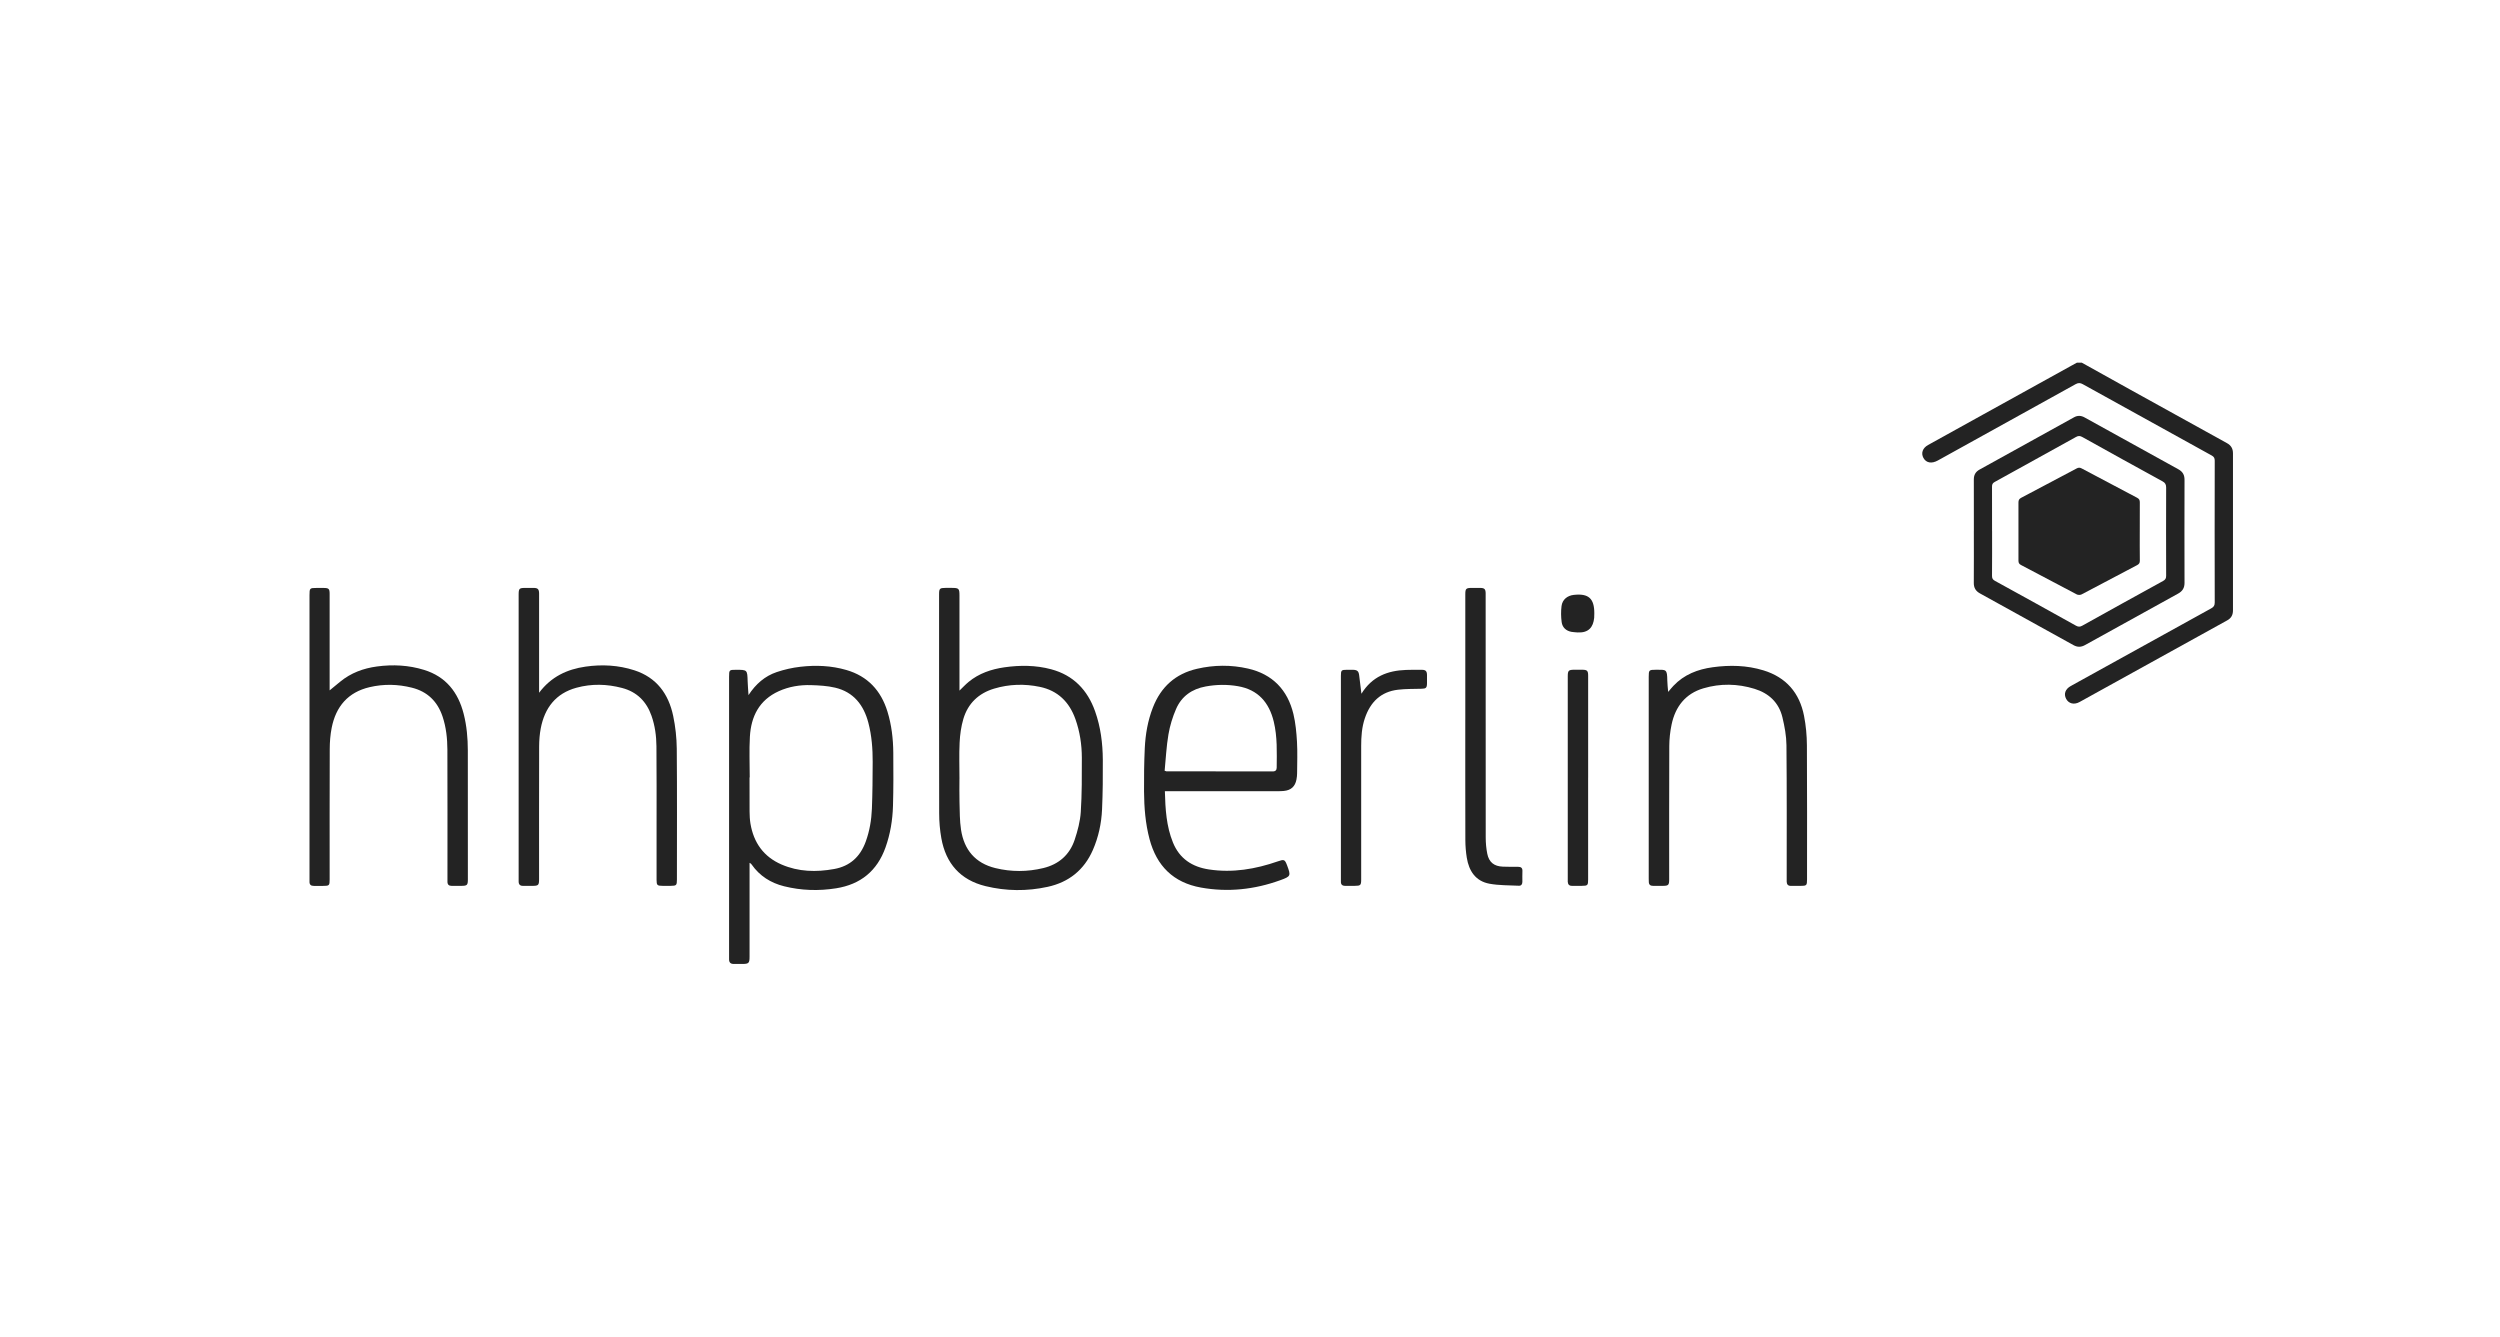 <?xml version="1.0" encoding="UTF-8"?>
<svg id="Layer_1" xmlns="http://www.w3.org/2000/svg" viewBox="0 0 1151.28 615.64">
  <g id="_x37_d2Dxw.tif">
    <g>
      <path d="M958.72,167.03c7.4,4.12,14.8,8.25,22.21,12.36,14.85,8.23,29.71,16.46,44.58,24.66,1.92,1.06,2.8,2.52,2.8,4.71-.03,24.1-.02,48.2,0,72.3,0,2.1-.77,3.59-2.64,4.62-22.68,12.52-45.34,25.08-68.02,37.61-2.5,1.38-4.99.76-6.16-1.45-1.21-2.28-.41-4.52,2.15-5.94,21.53-11.92,43.06-23.84,64.61-35.72,1.19-.65,1.66-1.31,1.66-2.71-.05-21.77-.05-43.54,0-65.31,0-1.18-.33-1.81-1.38-2.39-19.8-10.91-39.58-21.85-59.35-32.83-1.22-.68-2.1-.71-3.35-.02-21.13,11.75-42.29,23.44-63.44,35.14-2.85,1.58-5.36,1.13-6.62-1.16-1.22-2.21-.39-4.57,2.12-5.97,8.51-4.72,17.03-9.43,25.55-14.15,13.53-7.49,27.07-14.97,40.61-22.46.8-.44,1.61-.87,2.41-1.31.76,0,1.52,0,2.28,0Z" style="fill: #232323;"/>
      <path d="M344.69,320.12c3.36-5.16,7.56-8.78,13-10.62,3.5-1.18,7.19-2.02,10.87-2.44,7.14-.83,14.28-.54,21.24,1.49,9.8,2.87,15.89,9.45,18.87,19.09,1.91,6.2,2.65,12.59,2.7,19.04.06,8.17.1,16.34-.14,24.51-.19,6.49-1.24,12.89-3.44,19.06-3.84,10.81-11.49,17.03-22.73,18.82-8.05,1.28-16.09,1.04-24.01-.94-6.14-1.54-11.22-4.74-14.9-10-.2-.29-.43-.57-.97-.79v1.86c0,13.81,0,27.62,0,41.43,0,2.88-.4,3.28-3.27,3.28-1.36,0-2.71,0-4.07,0-1.41,0-2.1-.7-2.09-2.1,0-.43,0-.87,0-1.3,0-42.95,0-85.9,0-128.84,0-3.15.08-3.22,3.17-3.22,5.25,0,5.22,0,5.38,5.26.06,2,.25,3.99.4,6.42ZM345.24,358s-.05,0-.07,0c0,5.25-.03,10.51.02,15.76.02,1.83.1,3.69.4,5.49,1.46,8.79,6.06,15.29,14.34,18.88,7.82,3.38,15.97,3.55,24.22,2.06,7.34-1.32,12.03-5.72,14.54-12.64,1.77-4.88,2.62-9.94,2.83-15.08.28-7.19.34-14.39.36-21.59.02-6.07-.44-12.11-1.98-18.01-2.14-8.18-6.78-14.17-15.3-16.19-3.59-.85-7.38-1.05-11.09-1.17-5.12-.16-10.16.66-14.87,2.79-9.01,4.08-12.79,11.65-13.31,21.01-.35,6.21-.07,12.45-.07,18.68Z" style="fill: #232323;"/>
      <path d="M441.84,318.04c1.5-1.44,2.78-2.82,4.21-4.01,4.78-3.93,10.42-5.85,16.45-6.72,7.24-1.03,14.48-1.01,21.59.9,10.24,2.75,16.72,9.53,20.21,19.35,2.56,7.21,3.51,14.71,3.56,22.31.05,7.63-.01,15.27-.35,22.89-.29,6.45-1.64,12.75-4.25,18.71-4.03,9.19-11.07,14.81-20.79,16.93-9.55,2.08-19.16,2-28.65-.33-11.59-2.85-18.25-10.46-20.32-22.06-.67-3.76-1-7.63-1-11.45-.08-33.63-.04-67.26-.04-100.88,0-2.65.3-2.94,3-2.95.92,0,1.84,0,2.76,0,3.36,0,3.63.27,3.63,3.55,0,8.18,0,16.35,0,24.53v19.22ZM441.84,358.64c0,3.52-.08,7.04.02,10.56.13,4.32.06,8.69.71,12.94,1.41,9.2,6.56,15.37,15.82,17.63,7.33,1.79,14.69,1.76,22.02,0,7.19-1.73,12.18-6.11,14.5-13.08,1.37-4.12,2.52-8.46,2.8-12.76.54-8.3.5-16.64.49-24.97-.01-6.08-.92-12.07-2.97-17.83-2.81-7.87-8.1-13.11-16.4-14.83-7.04-1.46-14.1-1.26-21.03.82-7.16,2.15-12.04,6.82-14.16,13.95-1.03,3.48-1.54,7.19-1.72,10.83-.28,5.56-.07,11.15-.07,16.73Z" style="fill: #232323;"/>
      <path d="M248.24,319.05c5.58-7.45,12.93-10.84,21.4-12.06,7.59-1.09,15.13-.69,22.47,1.68,10.27,3.32,15.77,10.89,17.9,21.01,1.04,4.94,1.6,10.06,1.65,15.1.18,20.09.07,40.19.07,60.28,0,2.63-.24,2.87-2.89,2.88-1.25,0-2.49,0-3.74,0-2.42,0-2.74-.32-2.74-2.69,0-8.07,0-16.14,0-24.21,0-12.46.05-24.91-.06-37.37-.04-4.76-.68-9.49-2.27-14.03-2.31-6.59-6.71-11.02-13.53-12.82-6.99-1.85-14.04-2.02-21.02-.12-9.54,2.6-14.66,9.31-16.46,18.73-.52,2.74-.73,5.58-.74,8.38-.06,20.26-.03,40.51-.03,60.77,0,3.17-.2,3.37-3.43,3.37-1.3,0-2.6-.03-3.9,0-1.45.04-2.09-.67-2.08-2.06,0-.38,0-.76,0-1.14,0-43.54,0-87.09,0-130.63,0-3.21.18-3.38,3.42-3.38,1.19,0,2.39-.02,3.58,0,1.84.04,2.37.6,2.42,2.48.01.38,0,.76,0,1.14,0,14.08,0,28.16,0,42.24v2.45Z" style="fill: #232323;"/>
      <path d="M536.44,364.39c.21,8.19.67,16.1,3.72,23.6,3.02,7.42,8.82,11.23,16.56,12.4,10.92,1.66,21.44-.14,31.74-3.72,2.9-1.01,3.22-.93,4.29,1.93,1.76,4.72,1.69,4.99-3.17,6.75-11.89,4.3-24.09,5.63-36.56,3.38-12.67-2.29-20.37-9.96-23.64-22.29-1.92-7.22-2.49-14.59-2.54-22.01-.04-6.6.03-13.21.34-19.8.3-6.44,1.38-12.77,3.75-18.83,3.69-9.46,10.36-15.51,20.31-17.81,7.82-1.81,15.69-1.88,23.5-.1,11.28,2.58,18.21,9.81,20.89,20.92,1,4.17,1.4,8.53,1.65,12.82.27,4.8.08,9.63.05,14.45,0,.97-.11,1.94-.29,2.89-.62,3.26-2.54,4.98-5.86,5.28-.97.09-1.95.11-2.92.11-16.53,0-33.06,0-49.59,0h-2.2ZM536.32,354.94c.17.05.34.11.51.16.1.04.2.11.3.11,16.37.01,32.73.02,49.1.03,1.18,0,1.69-.65,1.7-1.72.06-7.08.34-14.19-1.34-21.16-2.13-8.84-7.22-14.76-16.51-16.36-4.94-.85-9.91-.78-14.86.13-6.31,1.15-11.08,4.5-13.62,10.35-1.62,3.72-2.84,7.73-3.52,11.73-.94,5.51-1.2,11.14-1.75,16.72Z" style="fill: #232323;"/>
      <path d="M151.82,317.91c1.38-1.13,3.08-2.53,4.78-3.93,4.95-4.09,10.74-6.22,17.01-7.06,7.32-.98,14.61-.62,21.7,1.58,10.05,3.11,15.67,10.3,18.21,20.21,1.42,5.54,1.91,11.19,1.92,16.88.04,19.77.02,39.54.02,59.31,0,2.74-.31,3.04-3.1,3.05-1.46,0-2.93,0-4.39,0-1.26,0-1.91-.6-1.91-1.88,0-.43,0-.87,0-1.3,0-19.82.04-39.65-.03-59.47-.02-5.2-.56-10.36-2.23-15.34-2.33-6.95-6.97-11.48-14.11-13.27-6.45-1.62-12.97-1.77-19.46-.25-9.97,2.33-15.54,8.93-17.48,18.71-.64,3.21-.89,6.55-.9,9.83-.08,19.99-.04,39.97-.04,59.96,0,2.87-.16,3.02-3.05,3.03-1.41,0-2.82-.01-4.23,0-1.33.01-2.04-.57-2-1.95.01-.43,0-.87,0-1.3,0-43.55,0-87.1,0-130.65,0-3.2.11-3.31,3.27-3.31,1.08,0,2.17,0,3.25,0,2.37.02,2.75.39,2.75,2.73,0,13.05,0,26.11,0,39.16,0,2,0,4,0,5.29Z" style="fill: #232323;"/>
      <path d="M908.99,244.54c0-7.91.03-15.82-.02-23.72-.01-2.13.82-3.58,2.68-4.6,14.49-7.99,28.98-16.01,43.45-24.04,1.68-.93,3.23-.86,4.91.07,14.38,7.98,28.76,15.95,43.17,23.87,1.99,1.1,2.83,2.59,2.82,4.84-.04,15.82-.05,31.63,0,47.45,0,2.34-.92,3.82-2.94,4.94-14.31,7.87-28.61,15.77-42.88,23.71-1.85,1.03-3.51,1.03-5.35.01-14.33-7.96-28.67-15.89-43.03-23.8-1.98-1.09-2.85-2.58-2.84-4.84.06-7.96.02-15.92.02-23.89ZM917.38,244.6c0,6.88.03,13.75-.03,20.63,0,1.12.34,1.7,1.33,2.25,12.47,6.84,24.91,13.73,37.33,20.65,1.08.6,1.86.6,2.92,0,12.38-6.9,24.77-13.76,37.19-20.58,1.05-.58,1.42-1.19,1.42-2.38-.04-13.54-.05-27.07,0-40.61,0-1.42-.39-2.2-1.67-2.9-12.34-6.75-24.64-13.55-36.92-20.4-1.07-.6-1.84-.64-2.92-.03-12.47,6.95-24.96,13.85-37.47,20.73-.95.52-1.22,1.13-1.21,2.17.05,6.82.02,13.64.02,20.47Z" style="fill: #232323;"/>
      <path d="M768.2,318.65c.89-1.04,1.62-1.97,2.42-2.81,4.92-5.21,11.23-7.63,18.12-8.57,7.84-1.07,15.66-.91,23.32,1.43,10.48,3.2,16.65,10.38,18.72,20.97.87,4.43,1.29,9.01,1.32,13.53.13,20.58.06,41.17.06,61.75,0,2.83-.18,3.01-3.08,3.01-1.46,0-2.93-.01-4.39,0-1.29,0-1.86-.69-1.9-1.92-.01-.43,0-.87,0-1.3,0-20.53.09-41.06-.11-61.59-.04-4.27-.85-8.61-1.85-12.78-1.63-6.83-6.24-11.13-12.87-13.16-7.79-2.39-15.72-2.54-23.53-.23-8.27,2.45-12.9,8.43-14.64,16.64-.69,3.25-1.05,6.64-1.07,9.97-.09,20.42-.05,40.84-.05,61.26,0,2.78-.31,3.1-3.04,3.1-1.46,0-2.93-.01-4.39,0-1.26.01-1.93-.56-1.95-1.84,0-.49-.04-.97-.04-1.46,0-30.98,0-61.97,0-92.95,0-3.13.13-3.26,3.31-3.27,4.79-.01,5.18-.38,5.25,5.06.02,1.65.25,3.3.4,5.15Z" style="fill: #232323;"/>
      <path d="M674.79,331.52c0-19.28,0-38.55,0-57.83,0-2.62.33-2.94,3.02-2.95,1.3,0,2.6-.02,3.9,0,1.9.04,2.41.56,2.45,2.41,0,.43,0,.87,0,1.3,0,37.09-.01,74.18.03,111.28,0,2.47.23,4.98.71,7.4.78,3.95,3.15,5.82,7.17,5.97,2.33.09,4.66.08,6.99.07,1.41,0,2.11.52,2.03,2.03-.08,1.62-.01,3.25-.02,4.87,0,1.07-.47,1.88-1.61,1.82-4.53-.23-9.13-.11-13.56-.93-6.39-1.18-9.44-5.88-10.43-11.98-.43-2.66-.65-5.38-.66-8.07-.06-18.46-.03-36.93-.03-55.39Z" style="fill: #232323;"/>
      <path d="M626.97,319.46c4.92-7.98,12.12-10.64,20.5-10.95,2.44-.09,4.88-.08,7.31-.06,1.76.02,2.33.61,2.37,2.35.03,1.3.02,2.6,0,3.9-.03,2.06-.46,2.43-2.48,2.48-3.62.1-7.28.02-10.87.44-7.98.93-12.77,5.75-15.27,13.16-1.41,4.17-1.69,8.46-1.69,12.8,0,20.47,0,40.94,0,61.41,0,2.68-.27,2.94-3.01,2.95-1.46,0-2.93,0-4.39,0-1.36,0-2-.65-1.94-2,.01-.32,0-.65,0-.97,0-31.25,0-62.5,0-93.75,0-2.56.21-2.77,2.77-2.78.92,0,1.84-.02,2.76,0,2.07.06,2.67.66,2.9,2.69.3,2.62.64,5.24,1.02,8.32Z" style="fill: #232323;"/>
      <path d="M731.35,358.12c0,15.65,0,31.29,0,46.94,0,2.64-.23,2.87-2.88,2.88-1.52,0-3.03-.02-4.55,0-1.29.02-1.88-.65-1.95-1.87-.02-.38,0-.76,0-1.14,0-31.13,0-62.27,0-93.4,0-2.74.36-3.1,3.05-3.11,1.19,0,2.38,0,3.58,0,2.31.02,2.76.46,2.76,2.74,0,11.37,0,22.74,0,34.11,0,4.28,0,8.55,0,12.83Z" style="fill: #232323;"/>
      <path d="M726.54,291.25c-.97-.09-1.94-.11-2.89-.28-2.5-.47-4.17-2.05-4.49-4.5-.32-2.43-.36-4.96-.05-7.39.38-2.97,2.67-4.81,5.67-5.13,6.77-.74,9.43,1.65,9.42,8.47,0,.7,0,1.41-.06,2.1-.44,4.32-2.57,6.98-7.59,6.73Z" style="fill: #232323;"/>
      <path d="M985.39,244.69c0,4.49-.04,8.99.03,13.48.02,1.09-.36,1.61-1.29,2.1-8.52,4.47-17.01,9.02-25.55,13.47-.58.3-1.61.3-2.19,0-8.58-4.48-17.12-9.05-25.69-13.55-.9-.47-1.18-1.02-1.18-2.01.04-8.93.04-17.86,0-26.79,0-1.07.32-1.65,1.26-2.15,8.52-4.47,17.03-8.98,25.52-13.51.86-.46,1.5-.47,2.36,0,8.49,4.54,17,9.04,25.53,13.51.97.51,1.23,1.12,1.22,2.15-.05,4.44-.02,8.88-.02,13.31Z" style="fill: #232323;"/>
    </g>
  </g>
</svg>